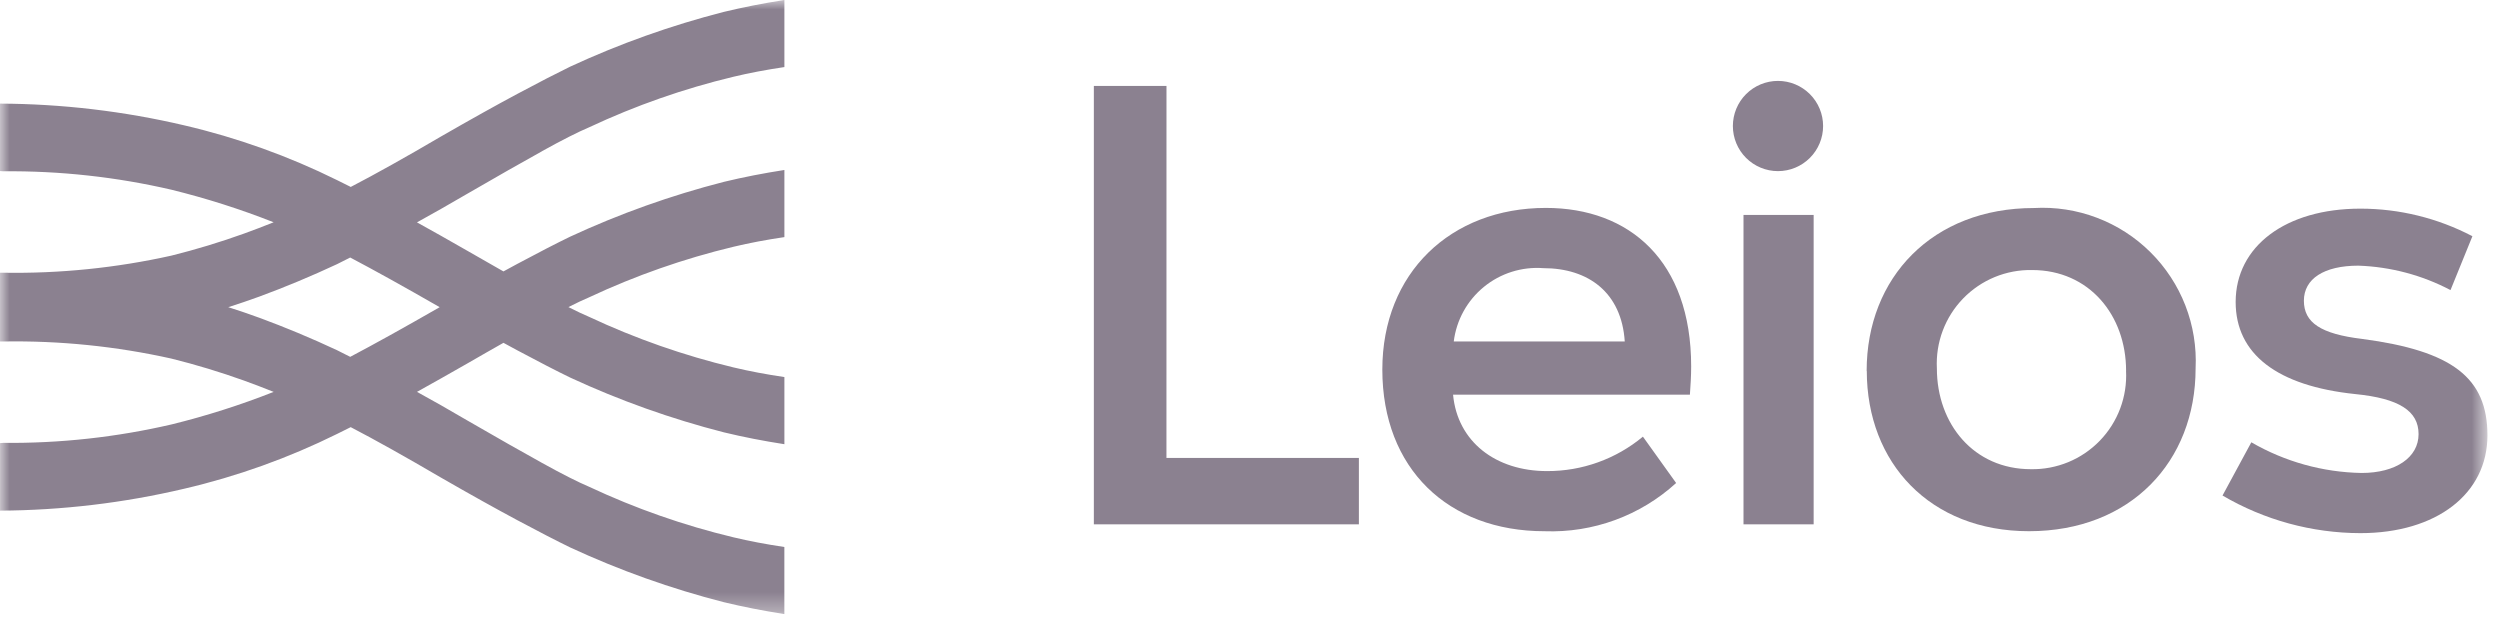 <svg width="133" height="33" viewBox="0 0 133 33" fill="none" xmlns="http://www.w3.org/2000/svg">
<mask id="mask0_6410_2375" style="mask-type:luminance" maskUnits="userSpaceOnUse" x="0" y="0" width="133" height="33">
<path d="M132.332 0H0V32.675H132.332V0Z" fill="white"/>
</mask>
<g mask="url(#mask0_6410_2375)">
<path d="M89.898 20.998H77.303C77.537 23.498 79.569 25.062 82.303 25.062C84.165 25.069 85.971 24.42 87.403 23.23L89.17 25.696C87.263 27.435 84.749 28.356 82.17 28.261C77.04 28.261 73.54 24.93 73.54 19.661C73.54 14.529 77.172 11.061 82.24 11.061C86.671 11.061 89.97 13.861 89.97 19.491C89.97 20.024 89.936 20.523 89.903 20.991M77.337 18.166H86.437C86.269 15.566 84.504 14.266 82.105 14.266C80.962 14.18 79.829 14.537 78.942 15.263C78.055 15.989 77.481 17.028 77.34 18.166" fill="#8B8190"/>
<path d="M92.189 6.704C92.189 6.067 92.441 5.457 92.891 5.007C93.341 4.557 93.952 4.304 94.588 4.304C95.225 4.304 95.835 4.557 96.285 5.007C96.736 5.457 96.989 6.067 96.989 6.704C96.989 7.34 96.736 7.951 96.285 8.401C95.835 8.851 95.225 9.104 94.588 9.104C93.952 9.104 93.341 8.851 92.891 8.401C92.441 7.951 92.189 7.34 92.189 6.704ZM92.754 11.436H96.486V27.895H92.754V11.436Z" fill="#8B8190"/>
<path d="M99.306 19.73C99.306 14.765 102.806 11.067 108.206 11.067C109.346 11.002 110.487 11.178 111.555 11.584C112.623 11.988 113.594 12.613 114.404 13.418C115.215 14.222 115.848 15.188 116.262 16.252C116.675 17.317 116.861 18.456 116.806 19.597C116.806 24.561 113.342 28.26 107.943 28.26C102.678 28.26 99.313 24.628 99.313 19.73M113.108 19.73C113.108 16.765 111.141 14.366 108.108 14.366C107.425 14.353 106.747 14.481 106.115 14.741C105.484 15.002 104.913 15.39 104.438 15.88C103.962 16.371 103.593 16.954 103.353 17.593C103.113 18.233 103.007 18.915 103.042 19.597C103.042 22.562 105.009 24.961 108.042 24.961C108.724 24.974 109.402 24.845 110.034 24.585C110.665 24.324 111.235 23.936 111.71 23.446C112.185 22.955 112.554 22.372 112.794 21.733C113.034 21.094 113.14 20.412 113.106 19.73" fill="#8B8190"/>
<path d="M118.238 26.362L119.771 23.53C121.556 24.564 123.574 25.125 125.636 25.162C127.468 25.162 128.668 24.33 128.668 23.096C128.668 21.862 127.634 21.196 125.301 20.965C121.137 20.531 118.937 18.832 118.937 16.065C118.937 13.098 121.603 11.1 125.568 11.1C127.646 11.099 129.692 11.603 131.532 12.567L130.367 15.433C128.853 14.636 127.178 14.192 125.467 14.133C123.633 14.133 122.567 14.833 122.567 15.999C122.567 17.165 123.467 17.766 125.667 18.031C130.467 18.665 132.332 20.097 132.332 23.163C132.332 26.263 129.632 28.363 125.568 28.363C122.991 28.357 120.461 27.666 118.238 26.362Z" fill="#8B8190"/>
<path d="M28.844 8.038C29.906 7.45 30.744 7.024 31.354 6.767C33.811 5.615 36.378 4.716 39.017 4.084C39.851 3.884 40.763 3.711 41.73 3.568V0L41.691 0.005C40.572 0.181 39.501 0.392 38.511 0.632C35.704 1.351 32.968 2.325 30.339 3.543C29.618 3.894 28.67 4.382 27.525 4.994C26.402 5.594 25.068 6.337 23.451 7.267C21.578 8.366 19.981 9.259 18.66 9.945C18.398 9.812 18.152 9.688 17.931 9.582C15.342 8.301 12.613 7.323 9.8 6.668C6.587 5.914 3.3 5.526 0 5.512L0 9.1C0.061 9.105 0.116 9.113 0.176 9.113C3.188 9.084 6.193 9.414 9.128 10.095C10.974 10.55 12.788 11.127 14.557 11.825C14.033 12.035 13.506 12.238 12.987 12.425C11.717 12.882 10.424 13.274 9.114 13.6C6.182 14.253 3.183 14.559 0.18 14.509H0.165C0.11 14.509 0.059 14.509 0.004 14.509H0V18.167C0.055 18.167 0.106 18.167 0.161 18.167H0.18C3.183 18.117 6.182 18.423 9.114 19.076C10.424 19.401 11.717 19.793 12.988 20.249C13.507 20.436 14.034 20.639 14.558 20.849C12.789 21.547 10.975 22.125 9.129 22.579C6.194 23.26 3.189 23.59 0.177 23.561C0.116 23.561 0.061 23.569 0.001 23.574V27.166C3.301 27.148 6.588 26.757 9.8 26C12.613 25.345 15.34 24.367 17.929 23.087C18.151 22.981 18.396 22.857 18.658 22.724C19.976 23.41 21.573 24.303 23.449 25.402C25.066 26.332 26.401 27.074 27.523 27.675C28.668 28.287 29.616 28.775 30.337 29.126C32.966 30.344 35.702 31.318 38.509 32.037C39.499 32.277 40.57 32.487 41.689 32.664L41.728 32.669V29.1C40.761 28.957 39.849 28.784 39.015 28.584C36.376 27.952 33.809 27.053 31.352 25.901C30.745 25.644 29.905 25.219 28.842 24.63C27.779 24.041 26.47 23.3 24.823 22.347C23.89 21.799 23.01 21.299 22.184 20.847C23.008 20.39 23.902 19.886 24.884 19.324C25.573 18.924 26.203 18.568 26.784 18.238C27.036 18.376 27.284 18.51 27.522 18.638C28.663 19.248 29.613 19.738 30.339 20.089C32.968 21.307 35.702 22.282 38.509 23C39.549 23.252 40.629 23.461 41.73 23.632V20.06C40.785 19.92 39.874 19.751 39.012 19.544C36.374 18.911 33.807 18.012 31.351 16.861C31.038 16.73 30.667 16.553 30.24 16.337C30.667 16.12 31.04 15.944 31.351 15.813C33.807 14.662 36.374 13.763 39.012 13.13C39.874 12.923 40.785 12.753 41.73 12.614V9.043C40.63 9.214 39.55 9.423 38.509 9.675C35.702 10.394 32.967 11.369 30.338 12.588C29.612 12.939 28.662 13.428 27.521 14.039C27.286 14.165 27.035 14.3 26.783 14.439C26.2 14.11 25.569 13.75 24.883 13.353C23.905 12.792 23.011 12.287 22.183 11.83C23.008 11.376 23.888 10.876 24.822 10.33C26.469 9.375 27.782 8.63 28.843 8.042M12.143 16.342C12.694 16.166 13.249 15.979 13.804 15.776C15.159 15.276 16.547 14.7 17.931 14.053C18.156 13.942 18.39 13.824 18.631 13.7C19.883 14.359 21.475 15.241 23.391 16.342C21.475 17.442 19.883 18.325 18.631 18.984C18.386 18.86 18.152 18.742 17.931 18.631C16.548 17.984 15.159 17.406 13.804 16.908C13.249 16.705 12.696 16.516 12.143 16.342Z" fill="#8B8190"/>
<path d="M62.055 24.362H72.293V27.894H58.193V4.57H62.057L62.055 24.362Z" fill="#8B8190"/>
</g>
</svg>
